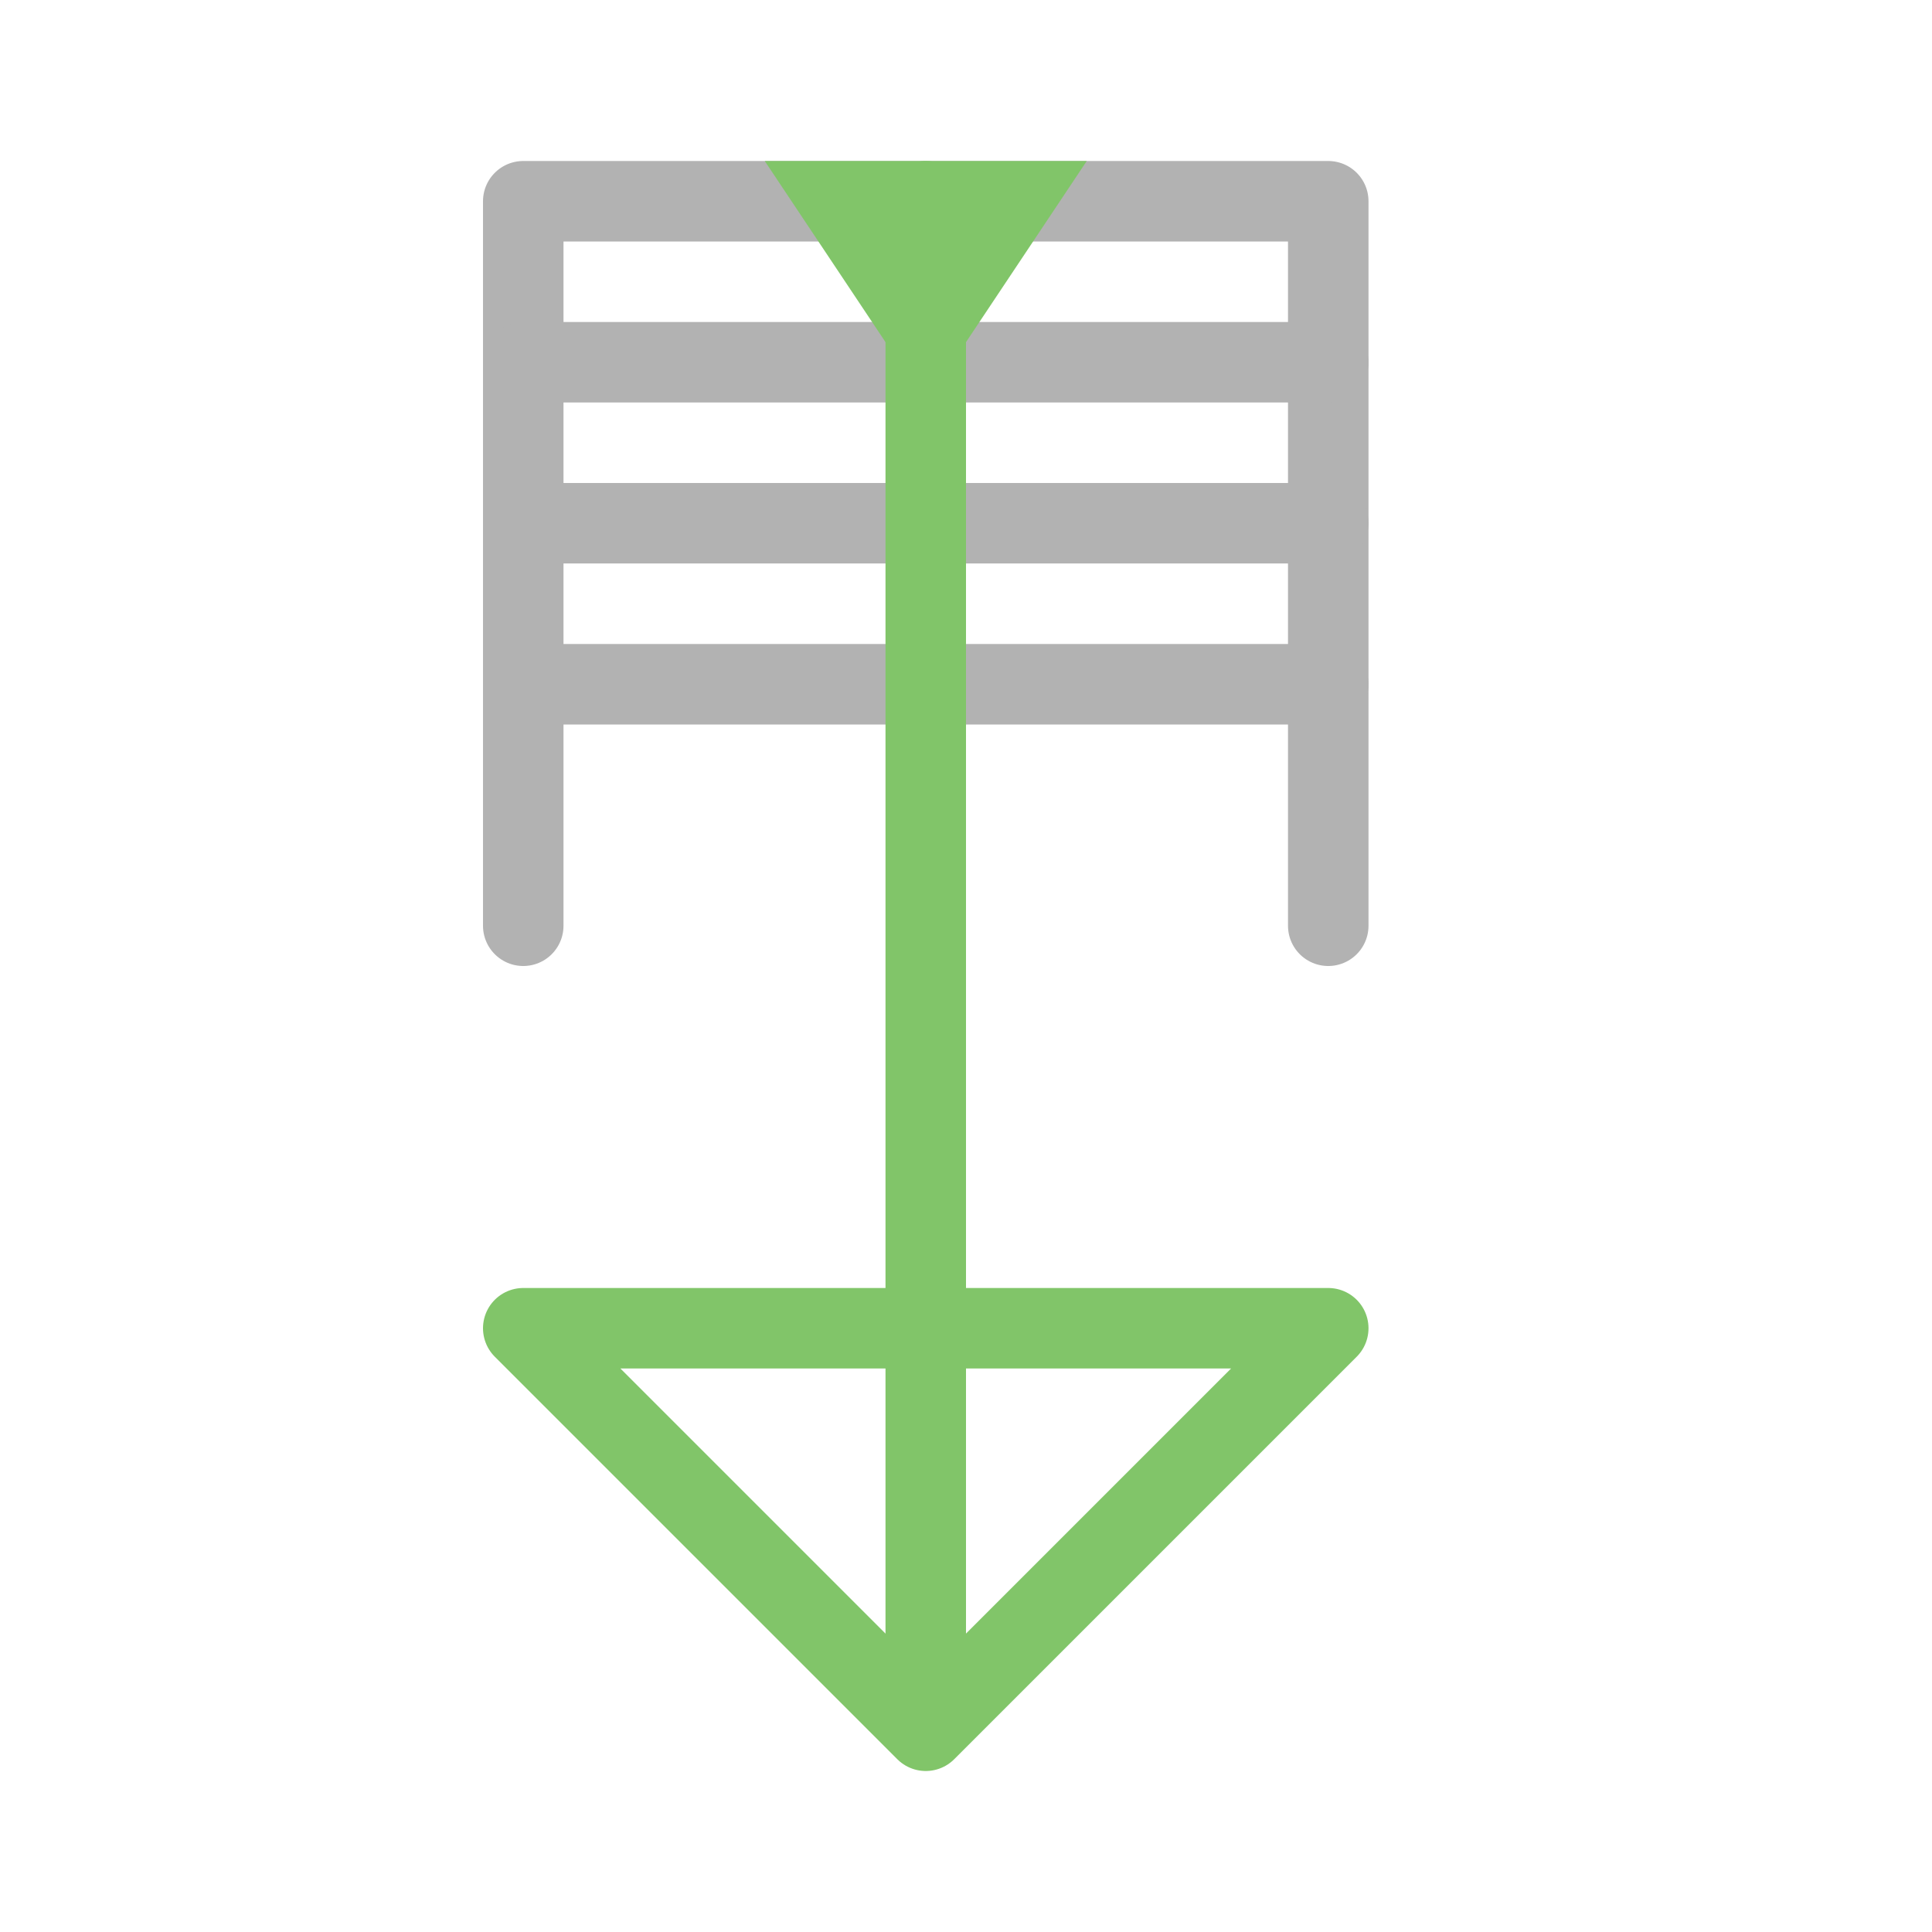 <?xml version="1.0" encoding="utf-8"?>
<!-- Generator: Adobe Illustrator 26.5.0, SVG Export Plug-In . SVG Version: 6.00 Build 0)  -->
<svg version="1.1" id="icon" xmlns="http://www.w3.org/2000/svg" xmlns:xlink="http://www.w3.org/1999/xlink" x="0px" y="0px"
	 viewBox="0 0 24 24" style="enable-background:new 0 0 24 24;" xml:space="preserve">
<style type="text/css">
	.st0{fill:none;stroke:#B2B2B2;stroke-linecap:round;stroke-linejoin:round;}
	.st1{fill:#81C569;}
	.st2{fill:none;stroke:#81C569;stroke-linecap:round;stroke-linejoin:round;}
</style>
<polyline class="st0" points="6.5,11.5 6.5,2.5 16.5,2.5 16.5,11.5 "/>
<line class="st0" x1="6.5" y1="4.5" x2="16.5" y2="4.5"/>
<line class="st0" x1="16.5" y1="6.5" x2="6.5" y2="6.5"/>
<line class="st0" x1="6.5" y1="8.5" x2="16.5" y2="8.5"/>
<polygon class="st1" points="13.5,2 11.5,5 9.5,2 "/>
<line class="st2" x1="11.5" y1="2.5" x2="11.5" y2="21"/>
<polygon class="st2" points="16.5,16.5 11.5,21.5 6.5,16.5 "/>
</svg>
